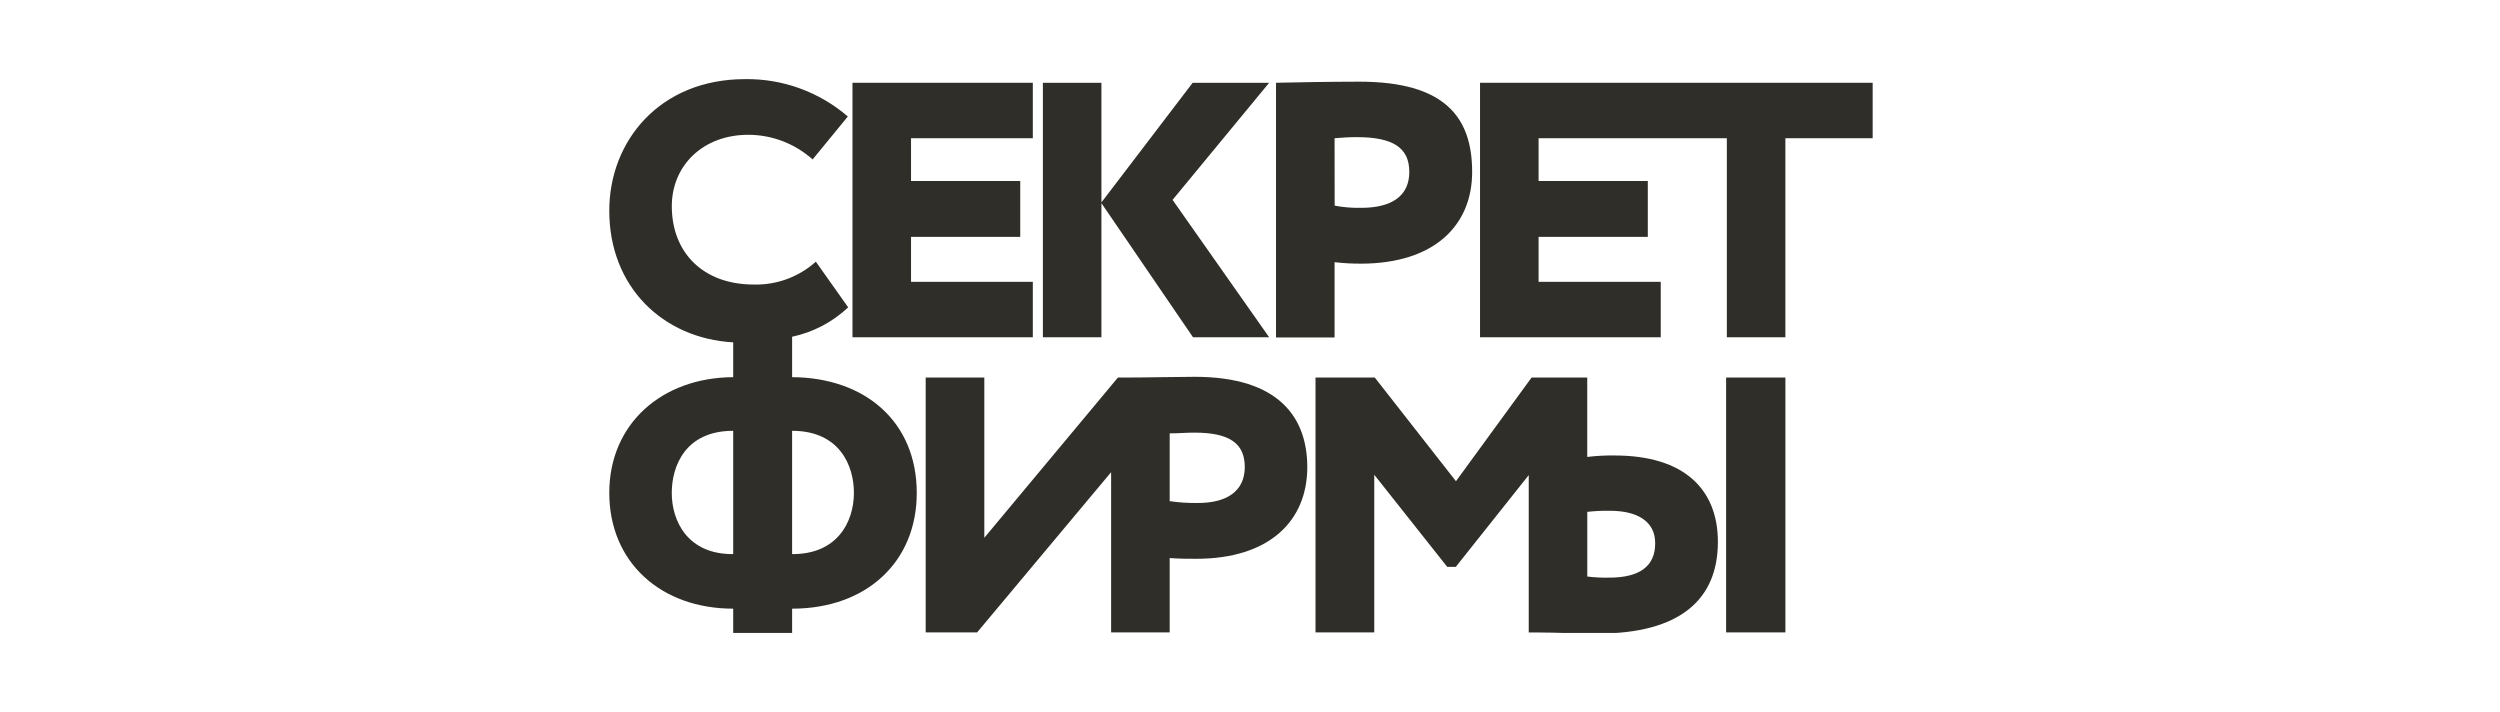 <?xml version="1.0" encoding="UTF-8"?> <svg xmlns="http://www.w3.org/2000/svg" width="158" height="45" viewBox="0 0 158 45" fill="none"><g clip-path="url(#clip0_239_3177)"><path d="M93.538 21.316H104.959V17.811H97.239V14.97H104.141V11.439H97.239V8.736H109.136V21.316H112.836V8.736H118.352V5.231H93.538V21.316Z" fill="#302E28"></path><path d="M53.876 21.316H65.274V17.811H57.577V14.97H64.479V11.439H57.577V8.736H65.274V5.231H53.876V21.316Z" fill="#302E28"></path><path d="M65.91 21.316H69.61V12.839L75.399 21.316H80.211L74.106 12.632L80.211 5.231H75.376L69.61 12.793V5.231H65.91V21.316Z" fill="#302E28"></path><path d="M112.837 23.86H109.09V39.968H112.837V23.86Z" fill="#302E28"></path><path fill-rule="evenodd" clip-rule="evenodd" d="M50.062 23.837V21.282C51.388 21.001 52.614 20.358 53.605 19.425L51.562 16.538C50.483 17.506 49.078 18.022 47.634 17.982C44.409 17.982 42.458 15.938 42.458 13.033C42.458 10.478 44.409 8.519 47.292 8.519C48.79 8.52 50.236 9.075 51.358 10.077L53.583 7.362C51.773 5.806 49.464 4.967 47.087 5.001C41.708 5.001 38.506 8.897 38.506 13.319C38.506 18.13 41.888 21.384 46.338 21.637V23.837C41.82 23.86 38.506 26.793 38.506 31.146C38.506 35.545 41.777 38.468 46.338 38.468V40.096H50.062V38.468C54.762 38.468 57.939 35.512 57.939 31.159C57.941 26.632 54.648 23.86 50.062 23.837ZM46.338 35.019C43.478 35.042 42.455 32.958 42.455 31.146C42.458 29.45 43.316 27.227 46.338 27.227V35.019ZM50.061 27.227V35.019C52.879 35.04 53.967 33.024 53.967 31.146C53.967 29.45 53.081 27.227 50.061 27.227Z" fill="#302E28"></path><path fill-rule="evenodd" clip-rule="evenodd" d="M100.314 28.878C100.887 28.808 101.464 28.778 102.041 28.786C106.458 28.786 108.569 30.939 108.571 34.245C108.571 37.888 106.177 40.042 100.978 40.042C100.326 40.042 99.618 40.023 98.942 40.005C98.323 39.989 97.731 39.973 97.231 39.973H96.616V30.027L92.007 35.824H91.463L86.853 30.004V39.968H83.14V23.86H86.886L92.017 30.413L96.796 23.86H100.314V28.878ZM100.317 36.437C100.776 36.494 101.239 36.517 101.701 36.506H101.712C103.575 36.506 104.617 35.819 104.607 34.324C104.607 32.945 103.473 32.281 101.747 32.281C101.269 32.273 100.792 32.296 100.317 32.349V36.437Z" fill="#302E28"></path><path fill-rule="evenodd" clip-rule="evenodd" d="M73.512 23.836C74.261 23.825 74.992 23.814 75.513 23.814C80.869 23.814 82.618 26.425 82.621 29.519C82.621 32.932 80.214 35.316 75.604 35.316C75.06 35.316 74.627 35.316 73.924 35.27V39.968H70.223V29.841L61.753 39.968H58.503V23.86H62.209V33.987L70.653 23.86H71.314C71.918 23.86 72.725 23.848 73.512 23.836ZM73.924 31.673C74.518 31.76 75.118 31.799 75.718 31.788H75.716C77.51 31.788 78.667 31.059 78.67 29.519C78.67 28.076 77.784 27.342 75.49 27.342C75.22 27.342 74.987 27.353 74.747 27.364C74.496 27.376 74.237 27.388 73.924 27.388V31.673Z" fill="#302E28"></path><path fill-rule="evenodd" clip-rule="evenodd" d="M86.003 16.663C85.449 16.665 84.895 16.634 84.345 16.571V21.326H80.644V5.231C81.609 5.208 84.051 5.162 85.912 5.162C91.291 5.162 93.04 7.384 93.04 10.867C93.04 14.257 90.635 16.663 86.003 16.663ZM84.499 8.724C84.444 8.729 84.392 8.733 84.345 8.736L84.35 12.997C84.904 13.102 85.467 13.148 86.031 13.135C87.932 13.135 89.068 12.402 89.068 10.867C89.068 9.331 88.03 8.667 85.752 8.667C85.25 8.667 84.814 8.7 84.499 8.724Z" fill="#302E28"></path></g><defs><clipPath id="clip0_239_3177"><rect width="81" height="35" fill="white" transform="translate(38 5)"></rect></clipPath></defs></svg> 